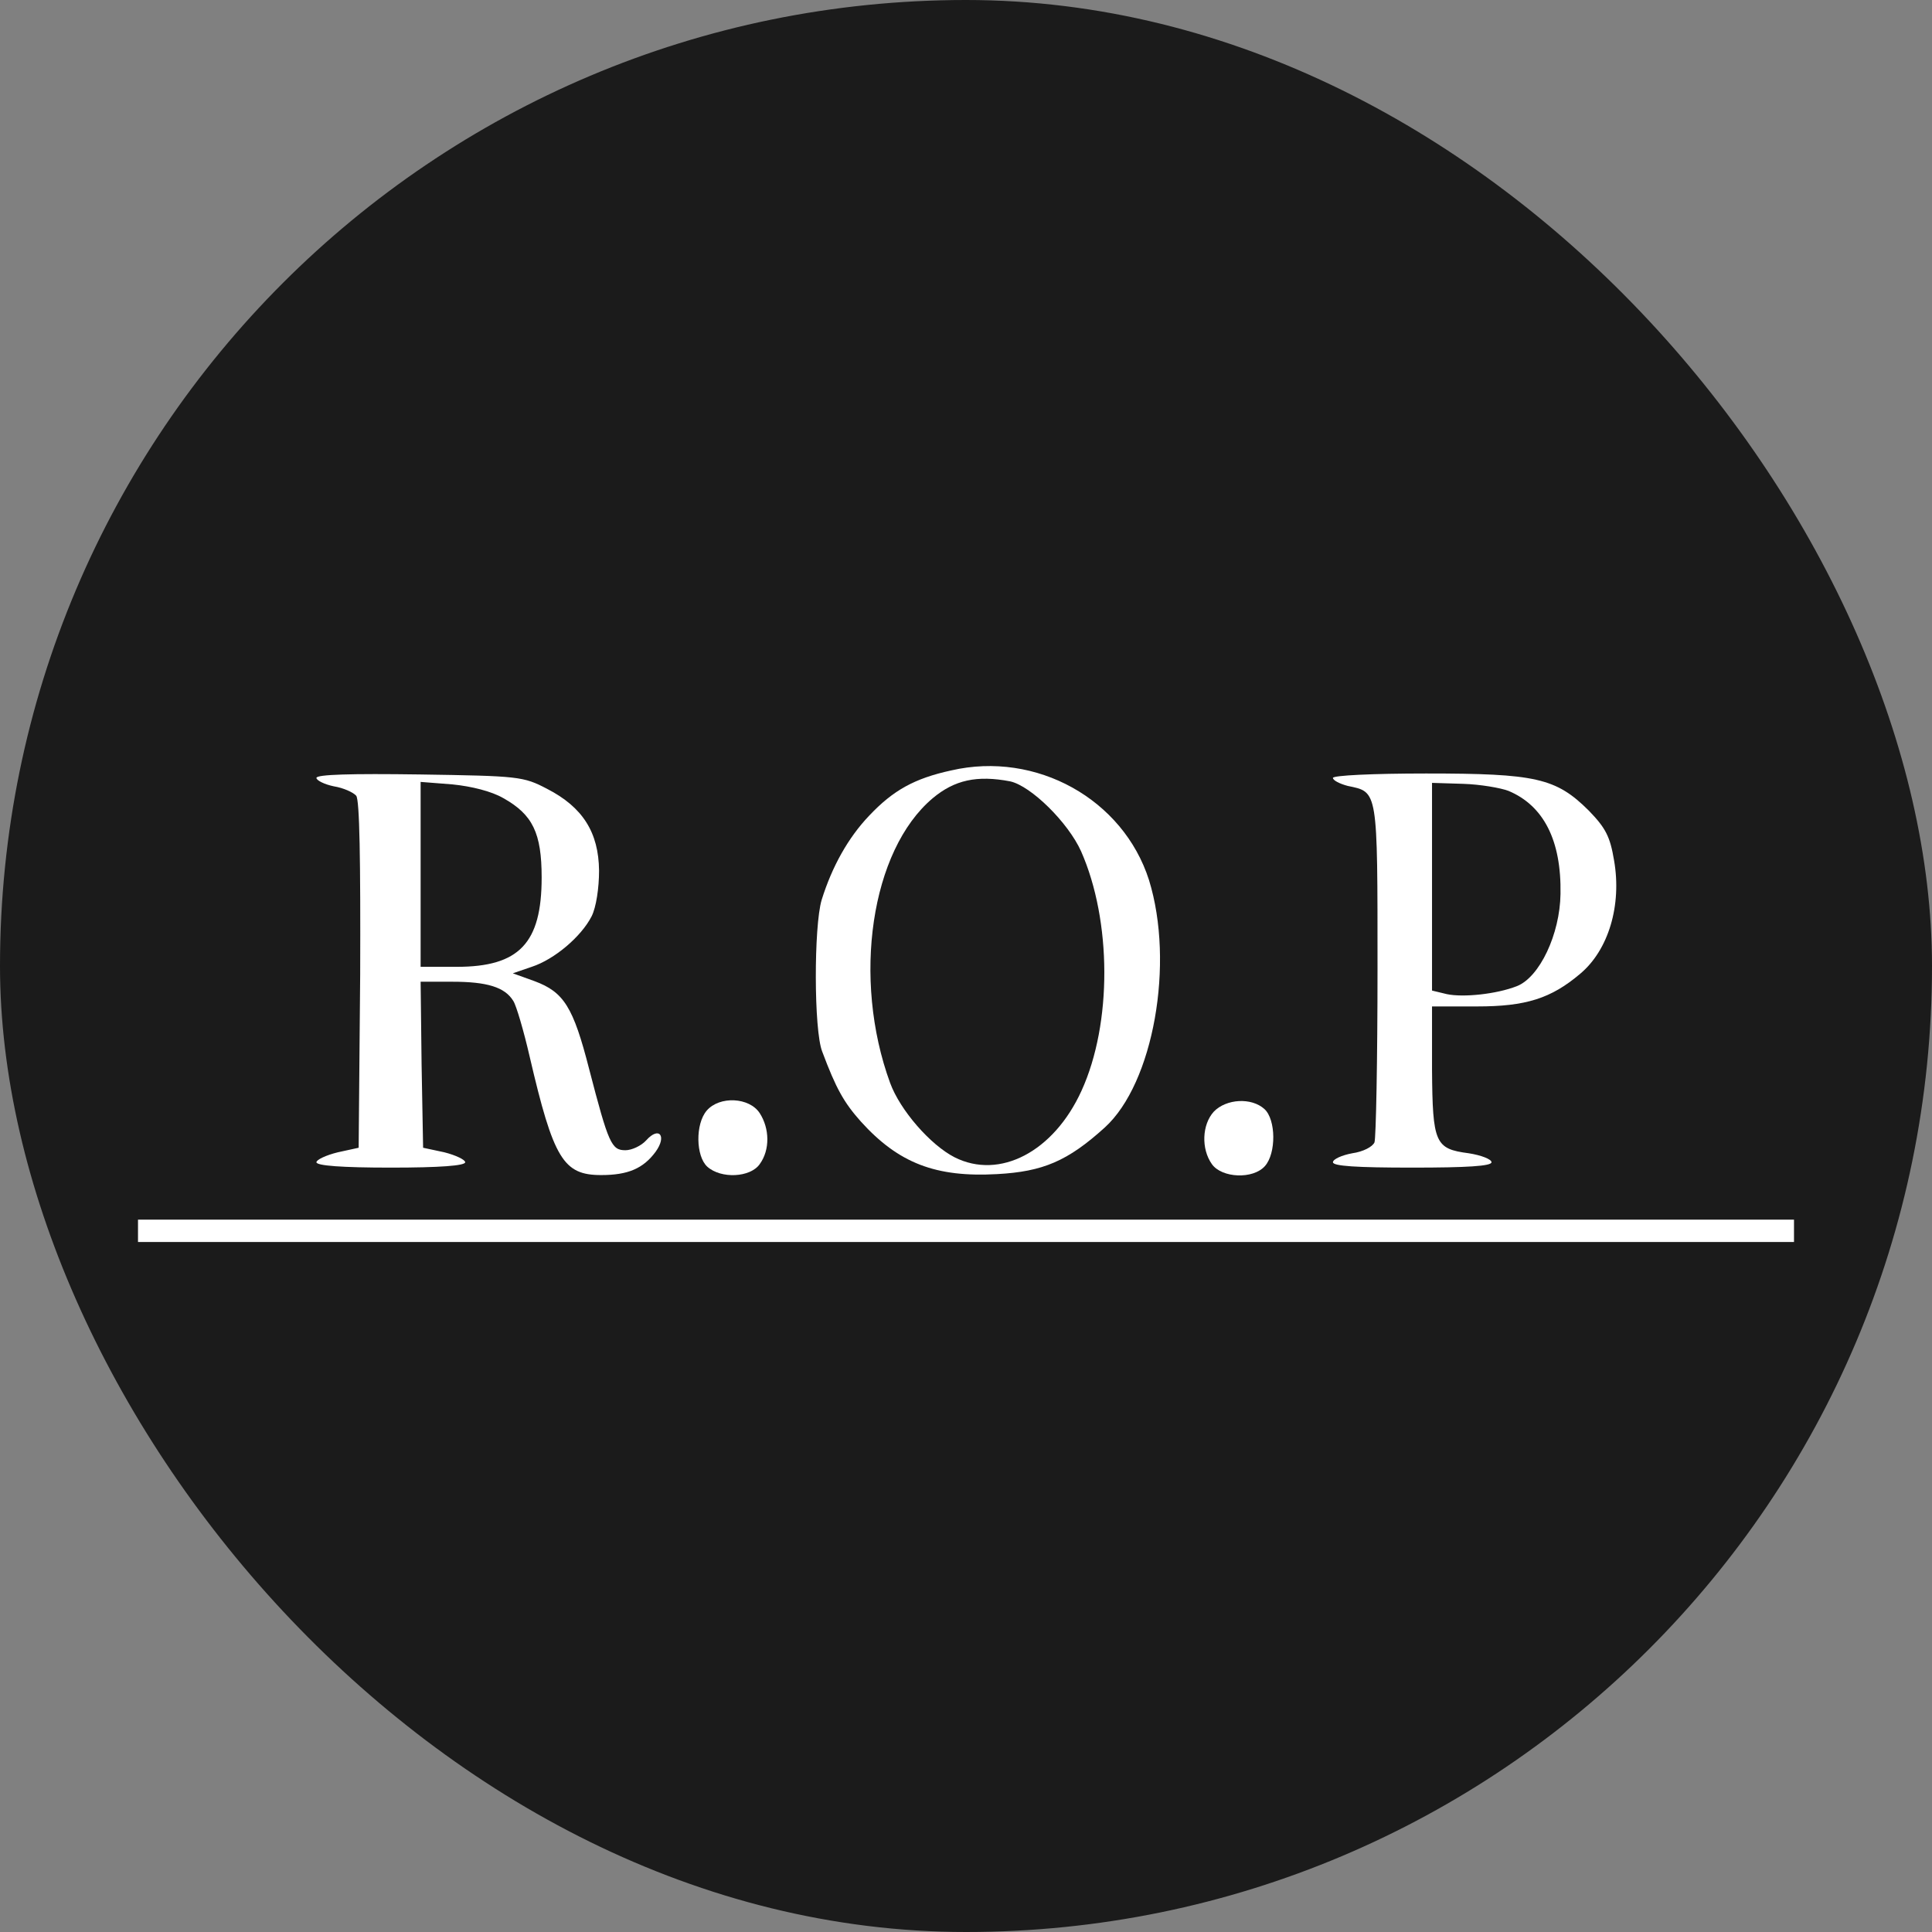 <?xml version="1.0" encoding="UTF-8"?> <svg xmlns="http://www.w3.org/2000/svg" width="14" height="14" viewBox="0 0 14 14" fill="none"><rect x="0" y="0" width="14" height="14" fill="#808080" stroke="none"/><rect width="14" height="14" rx="7" fill="#1B1B1B"></rect><path d="M6.892 5.583C6.626 5.641 6.472 5.727 6.299 5.91C6.148 6.068 6.03 6.277 5.954 6.521C5.897 6.711 5.897 7.466 5.958 7.62C6.059 7.89 6.116 7.99 6.238 8.127C6.511 8.429 6.781 8.533 7.226 8.508C7.557 8.49 7.737 8.414 8.006 8.17C8.358 7.85 8.513 6.981 8.326 6.377C8.139 5.792 7.51 5.44 6.892 5.583ZM7.32 5.662C7.471 5.695 7.74 5.96 7.834 6.169C8.056 6.672 8.06 7.416 7.837 7.904C7.636 8.346 7.244 8.551 6.917 8.386C6.741 8.296 6.522 8.044 6.45 7.847C6.174 7.092 6.31 6.162 6.759 5.784C6.917 5.652 7.079 5.616 7.32 5.662Z" fill="white"></path><path d="M2.293 5.637C2.293 5.655 2.351 5.684 2.419 5.698C2.487 5.709 2.559 5.741 2.581 5.766C2.606 5.795 2.613 6.23 2.61 7.063L2.599 8.317L2.448 8.35C2.362 8.371 2.293 8.404 2.293 8.422C2.293 8.447 2.477 8.461 2.832 8.461C3.188 8.461 3.371 8.447 3.371 8.422C3.371 8.404 3.303 8.371 3.22 8.35L3.066 8.317L3.055 7.714L3.048 7.114H3.278C3.529 7.114 3.659 7.153 3.72 7.254C3.741 7.286 3.795 7.469 3.838 7.656C4.011 8.4 4.083 8.515 4.356 8.515C4.55 8.515 4.661 8.468 4.751 8.346C4.834 8.231 4.776 8.159 4.683 8.263C4.647 8.303 4.578 8.335 4.532 8.335C4.431 8.335 4.41 8.289 4.269 7.746C4.154 7.297 4.086 7.189 3.874 7.11L3.716 7.053L3.853 7.006C4.018 6.952 4.212 6.787 4.287 6.64C4.32 6.575 4.341 6.435 4.341 6.309C4.338 6.032 4.223 5.849 3.964 5.716C3.792 5.626 3.759 5.623 3.041 5.612C2.545 5.605 2.293 5.612 2.293 5.637ZM3.648 5.784C3.86 5.903 3.925 6.036 3.925 6.359C3.925 6.834 3.763 7.006 3.31 7.006H3.048V6.338V5.666L3.278 5.684C3.418 5.698 3.562 5.734 3.648 5.784Z" fill="white"></path><path d="M9.659 5.637C9.659 5.655 9.709 5.68 9.766 5.695C9.986 5.741 9.982 5.713 9.982 7.024C9.982 7.681 9.971 8.249 9.96 8.278C9.946 8.31 9.878 8.346 9.799 8.357C9.723 8.371 9.659 8.4 9.659 8.422C9.659 8.45 9.831 8.461 10.233 8.461C10.632 8.461 10.808 8.45 10.808 8.422C10.808 8.4 10.733 8.371 10.643 8.357C10.399 8.325 10.381 8.285 10.377 7.75V7.293H10.704C11.056 7.293 11.239 7.236 11.451 7.056C11.656 6.884 11.753 6.56 11.696 6.234C11.667 6.061 11.635 6 11.513 5.874C11.275 5.637 11.128 5.605 10.334 5.605C9.946 5.605 9.659 5.619 9.659 5.637ZM10.931 5.731C11.186 5.838 11.315 6.09 11.308 6.478C11.304 6.769 11.157 7.081 10.992 7.146C10.844 7.204 10.604 7.229 10.485 7.204L10.377 7.178V6.424V5.673L10.604 5.68C10.726 5.684 10.873 5.709 10.931 5.731Z" fill="white"></path><path d="M5.121 8.048C5.038 8.145 5.042 8.378 5.125 8.454C5.225 8.544 5.437 8.533 5.505 8.436C5.581 8.332 5.577 8.177 5.505 8.066C5.43 7.951 5.214 7.94 5.121 8.048Z" fill="white"></path><path d="M8.796 8.055C8.71 8.149 8.703 8.325 8.782 8.436C8.854 8.537 9.08 8.547 9.166 8.45C9.249 8.357 9.246 8.113 9.163 8.037C9.069 7.951 8.886 7.962 8.796 8.055Z" fill="white"></path><path d="M1 8.917V9H7H13V8.917V8.838H7H1V8.917Z" fill="white"></path></svg> 